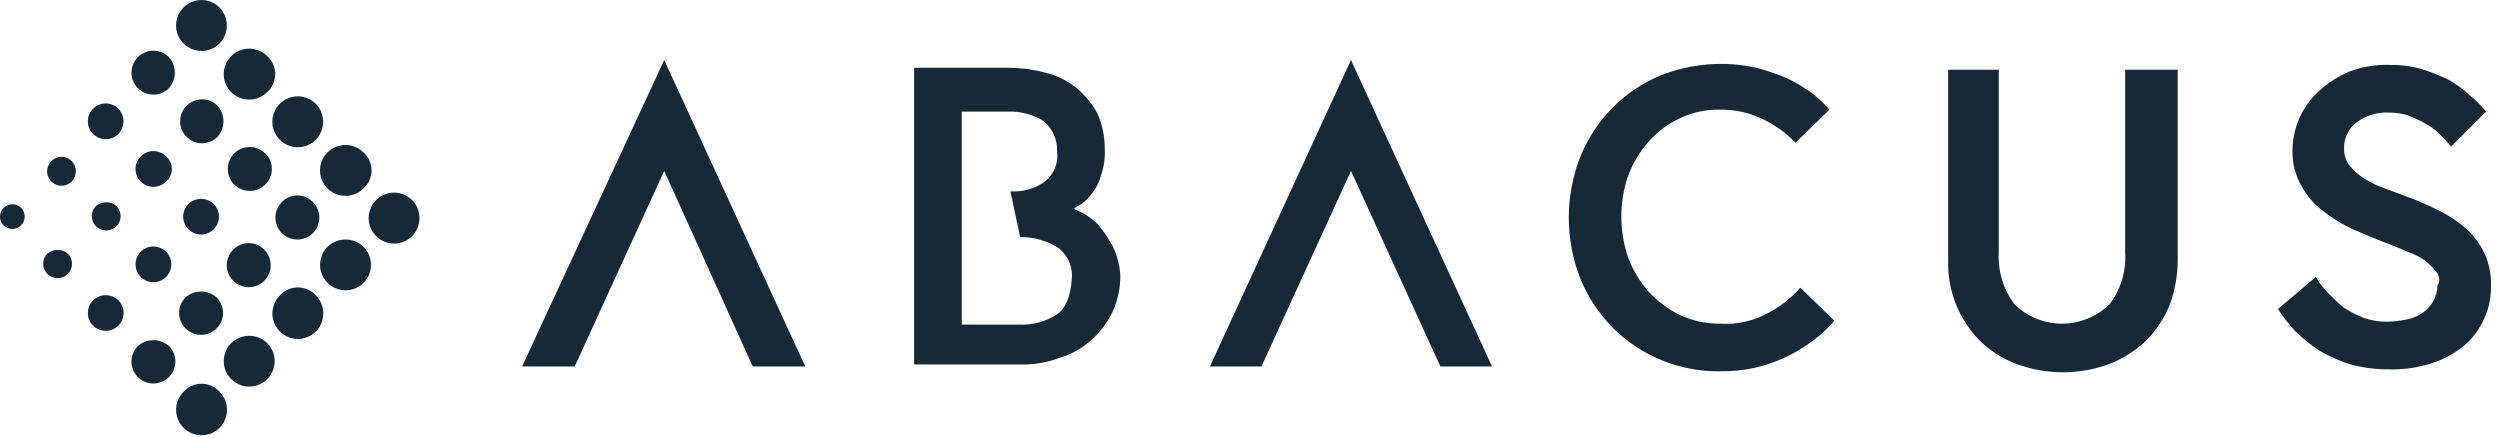 <svg width="257" height="45" viewBox="0 0 257 45" fill="none" xmlns="http://www.w3.org/2000/svg">
<path d="M181.77 32.17C183.024 31.52 184.144 30.637 185.07 29.57L188.57 32.97C187.978 33.678 187.307 34.315 186.57 34.87C185.723 35.517 184.819 36.086 183.87 36.57C182.817 37.089 181.71 37.492 180.57 37.77C179.324 38.057 178.048 38.191 176.77 38.17C174.729 38.191 172.705 37.803 170.816 37.03C168.927 36.258 167.211 35.115 165.77 33.67C164.356 32.233 163.236 30.535 162.47 28.67C160.87 24.622 160.87 20.118 162.47 16.07C163.236 14.205 164.356 12.507 165.77 11.07C167.17 9.659 168.835 8.537 170.67 7.77C173.814 6.515 177.264 6.236 180.57 6.97C181.661 7.261 182.73 7.628 183.77 8.07C184.642 8.503 185.478 9.004 186.27 9.57C186.916 10.086 187.518 10.654 188.07 11.27L184.57 14.67C183.675 13.732 182.627 12.954 181.47 12.37C180.018 11.621 178.403 11.243 176.77 11.27C175.352 11.248 173.948 11.556 172.67 12.17C171.447 12.737 170.357 13.555 169.47 14.57C168.562 15.599 167.851 16.785 167.37 18.07C166.44 20.793 166.44 23.747 167.37 26.47C167.851 27.755 168.562 28.941 169.47 29.97C170.377 30.963 171.463 31.777 172.67 32.37C173.952 32.973 175.353 33.281 176.77 33.27C178.508 33.395 180.245 33.013 181.77 32.17Z" fill="#162938"/>
<path d="M250.47 27.97C250.122 27.521 249.719 27.118 249.27 26.77C248.713 26.391 248.107 26.088 247.47 25.87C246.77 25.57 246.07 25.27 245.27 24.97C244.17 24.57 243.07 24.07 241.87 23.57C240.768 23.056 239.728 22.419 238.77 21.67C237.855 20.975 237.104 20.087 236.57 19.07C235.958 18.007 235.647 16.797 235.67 15.57C235.662 14.405 235.898 13.252 236.363 12.184C236.828 11.116 237.512 10.158 238.37 9.37C239.283 8.534 240.331 7.857 241.47 7.37C242.778 6.871 244.171 6.633 245.57 6.67C246.684 6.643 247.795 6.777 248.87 7.07C249.826 7.376 250.761 7.743 251.67 8.17C252.459 8.621 253.197 9.158 253.87 9.77C254.486 10.286 255.054 10.854 255.57 11.47L251.97 15.07C251.597 14.612 251.197 14.178 250.77 13.77C250.332 13.325 249.826 12.954 249.27 12.67C248.723 12.363 248.155 12.095 247.57 11.87C246.923 11.665 246.248 11.564 245.57 11.57C244.388 11.517 243.223 11.87 242.27 12.57C241.851 12.882 241.514 13.29 241.288 13.76C241.061 14.23 240.952 14.748 240.97 15.27C240.954 15.922 241.166 16.558 241.57 17.07C241.999 17.579 242.505 18.017 243.07 18.37C243.73 18.782 244.434 19.117 245.17 19.37L247.57 20.27C248.662 20.676 249.731 21.143 250.77 21.67C251.743 22.152 252.651 22.757 253.47 23.47C254.264 24.168 254.91 25.018 255.37 25.97C255.87 27.032 256.11 28.197 256.07 29.37C256.105 30.693 255.794 32.003 255.17 33.17C254.629 34.24 253.84 35.166 252.87 35.87C251.877 36.6 250.758 37.142 249.57 37.47C248.27 37.839 246.921 38.007 245.57 37.97C244.253 37.978 242.942 37.809 241.67 37.47C240.554 37.126 239.48 36.656 238.47 36.07C237.575 35.484 236.738 34.815 235.97 34.07C235.309 33.353 234.707 32.584 234.17 31.77L238.07 28.47C238.413 29.044 238.815 29.58 239.27 30.07C239.77 30.57 240.27 31.07 240.87 31.57C241.525 32.016 242.23 32.385 242.97 32.67C243.771 32.956 244.619 33.092 245.47 33.07C246.074 33.053 246.676 32.986 247.27 32.87C247.837 32.776 248.381 32.572 248.87 32.27C249.364 31.976 249.776 31.564 250.07 31.07C250.385 30.558 250.558 29.971 250.57 29.37C250.702 29.156 250.764 28.905 250.746 28.654C250.728 28.403 250.631 28.163 250.47 27.97Z" fill="#162938"/>
<path d="M223.87 7.17V26.67C223.874 28.238 223.603 29.795 223.07 31.27C222.522 32.65 221.707 33.907 220.67 34.97C219.598 35.995 218.343 36.809 216.97 37.37C213.814 38.57 210.327 38.57 207.17 37.37C205.784 36.834 204.525 36.017 203.47 34.97C202.404 33.874 201.571 32.574 201.021 31.147C200.471 29.721 200.216 28.198 200.27 26.67V7.17H205.47V25.97C205.37 27.869 205.936 29.743 207.07 31.27C208.379 32.553 210.138 33.271 211.97 33.271C213.802 33.271 215.562 32.553 216.87 31.27C218.017 29.75 218.585 27.871 218.47 25.97V7.17H223.87Z" fill="#162938"/>
<path d="M68.28 6.17L53.67 37.67H59.08L68.28 17.57L77.38 37.67H82.78L68.28 6.17Z" fill="#162938"/>
<path d="M138.88 6.17L124.38 37.67H129.68L138.88 17.57L148.07 37.67H153.38L138.88 6.17Z" fill="#162938"/>
<path d="M114.37 25.27C113.941 24.491 113.439 23.754 112.87 23.07C112.394 22.599 111.855 22.195 111.27 21.87C110.77 21.67 110.47 21.47 110.37 21.47C110.57 21.37 110.77 21.17 111.17 20.97C111.586 20.656 111.956 20.286 112.27 19.87C112.687 19.336 112.993 18.724 113.17 18.07C113.479 17.205 113.615 16.288 113.57 15.37C113.587 14.06 113.314 12.762 112.77 11.57C112.204 10.574 111.458 9.692 110.57 8.97C109.655 8.255 108.598 7.743 107.47 7.47C106.295 7.157 105.086 6.989 103.87 6.97H93.97V37.47H104.97C106.336 37.499 107.695 37.261 108.97 36.77C110.157 36.415 111.25 35.8 112.17 34.97C113.088 34.158 113.835 33.172 114.37 32.07C114.893 30.906 115.166 29.646 115.17 28.37C115.118 27.293 114.846 26.238 114.37 25.27ZM108.57 32.37C107.436 33.086 106.109 33.435 104.77 33.37H98.87V11.47H103.67C104.898 11.434 106.112 11.746 107.17 12.37C107.66 12.742 108.052 13.228 108.313 13.786C108.575 14.343 108.697 14.955 108.67 15.57C108.748 16.18 108.659 16.8 108.412 17.363C108.166 17.927 107.771 18.413 107.27 18.77C106.265 19.433 105.071 19.749 103.87 19.67L104.87 24.37C106.249 24.352 107.604 24.734 108.77 25.47C109.273 25.848 109.667 26.353 109.913 26.932C110.159 27.512 110.247 28.145 110.17 28.77C110.07 30.37 109.57 31.77 108.57 32.37Z" fill="#162938"/>
<path d="M12.17 11.17C11.913 10.912 11.585 10.737 11.228 10.666C10.871 10.594 10.501 10.631 10.164 10.77C9.828 10.909 9.54 11.145 9.338 11.447C9.136 11.75 9.028 12.106 9.028 12.47C9.028 12.834 9.136 13.19 9.338 13.493C9.54 13.795 9.828 14.031 10.164 14.17C10.501 14.309 10.871 14.346 11.228 14.274C11.585 14.203 11.913 14.028 12.17 13.77C12.507 13.421 12.696 12.955 12.696 12.47C12.696 11.985 12.507 11.519 12.17 11.17Z" fill="#162938"/>
<path d="M17.07 16.07C16.813 15.812 16.485 15.637 16.128 15.566C15.771 15.494 15.401 15.531 15.064 15.67C14.728 15.809 14.44 16.045 14.238 16.348C14.036 16.65 13.928 17.006 13.928 17.37C13.928 17.734 14.036 18.09 14.238 18.393C14.44 18.695 14.728 18.931 15.064 19.07C15.401 19.209 15.771 19.246 16.128 19.174C16.485 19.103 16.813 18.928 17.07 18.67C17.258 18.509 17.409 18.31 17.512 18.086C17.615 17.861 17.669 17.617 17.669 17.37C17.669 17.123 17.615 16.879 17.512 16.654C17.409 16.43 17.258 16.231 17.07 16.07Z" fill="#162938"/>
<path d="M17.37 5.87C17.054 5.554 16.651 5.34 16.213 5.253C15.775 5.166 15.32 5.211 14.908 5.383C14.495 5.554 14.143 5.843 13.894 6.215C13.646 6.586 13.514 7.023 13.514 7.47C13.514 7.917 13.646 8.353 13.894 8.725C14.143 9.097 14.495 9.386 14.908 9.557C15.32 9.729 15.775 9.774 16.213 9.687C16.651 9.6 17.054 9.385 17.37 9.07C17.758 8.627 17.971 8.058 17.971 7.47C17.971 6.881 17.758 6.313 17.37 5.87Z" fill="#162938"/>
<path d="M22.37 10.87C22.054 10.554 21.651 10.34 21.213 10.253C20.775 10.166 20.32 10.211 19.908 10.383C19.495 10.554 19.142 10.843 18.894 11.215C18.646 11.586 18.514 12.023 18.514 12.47C18.514 12.917 18.646 13.353 18.894 13.725C19.142 14.097 19.495 14.386 19.908 14.557C20.32 14.729 20.775 14.774 21.213 14.687C21.651 14.6 22.054 14.386 22.37 14.07C22.758 13.627 22.971 13.059 22.971 12.47C22.971 11.881 22.758 11.313 22.37 10.87Z" fill="#162938"/>
<path d="M27.27 15.77C26.954 15.455 26.551 15.24 26.113 15.153C25.674 15.066 25.22 15.111 24.808 15.283C24.395 15.454 24.042 15.744 23.794 16.115C23.546 16.487 23.414 16.923 23.414 17.37C23.414 17.817 23.546 18.254 23.794 18.625C24.042 18.997 24.395 19.286 24.808 19.458C25.22 19.629 25.674 19.674 26.113 19.587C26.551 19.5 26.954 19.286 27.27 18.97C27.484 18.762 27.654 18.514 27.77 18.239C27.887 17.964 27.947 17.669 27.947 17.37C27.947 17.072 27.887 16.776 27.77 16.502C27.654 16.227 27.484 15.978 27.27 15.77Z" fill="#162938"/>
<path d="M33.67 25.37C33.303 25.736 33.053 26.203 32.951 26.711C32.849 27.22 32.901 27.747 33.099 28.226C33.297 28.705 33.633 29.115 34.063 29.403C34.495 29.691 35.001 29.845 35.52 29.845C36.038 29.845 36.545 29.691 36.976 29.403C37.407 29.115 37.743 28.705 37.941 28.226C38.139 27.747 38.191 27.22 38.089 26.711C37.987 26.203 37.737 25.736 37.37 25.37C36.874 24.89 36.21 24.621 35.52 24.621C34.829 24.621 34.166 24.89 33.67 25.37Z" fill="#162938"/>
<path d="M28.77 30.37C28.403 30.736 28.153 31.203 28.051 31.711C27.949 32.22 28.001 32.747 28.199 33.226C28.397 33.705 28.733 34.115 29.164 34.403C29.595 34.691 30.102 34.845 30.62 34.845C31.139 34.845 31.645 34.691 32.076 34.403C32.507 34.115 32.843 33.705 33.041 33.226C33.239 32.747 33.291 32.22 33.189 31.711C33.087 31.203 32.837 30.736 32.47 30.37C32.236 30.111 31.951 29.904 31.633 29.762C31.314 29.62 30.969 29.547 30.62 29.547C30.271 29.547 29.926 29.62 29.608 29.762C29.289 29.904 29.003 30.111 28.77 30.37Z" fill="#162938"/>
<path d="M23.77 35.27C23.403 35.636 23.153 36.103 23.051 36.611C22.949 37.12 23.001 37.647 23.199 38.126C23.397 38.605 23.733 39.015 24.164 39.303C24.595 39.591 25.102 39.745 25.62 39.745C26.139 39.745 26.645 39.591 27.076 39.303C27.507 39.015 27.843 38.605 28.041 38.126C28.239 37.647 28.291 37.12 28.189 36.611C28.087 36.103 27.837 35.636 27.47 35.27C26.974 34.79 26.311 34.521 25.62 34.521C24.93 34.521 24.266 34.79 23.77 35.27Z" fill="#162938"/>
<path d="M18.87 40.27C18.503 40.636 18.253 41.103 18.151 41.611C18.049 42.12 18.101 42.647 18.299 43.126C18.497 43.605 18.833 44.015 19.264 44.303C19.695 44.591 20.202 44.745 20.72 44.745C21.239 44.745 21.745 44.591 22.177 44.303C22.608 44.015 22.943 43.605 23.141 43.126C23.34 42.647 23.391 42.12 23.289 41.611C23.188 41.103 22.937 40.636 22.57 40.27C22.337 40.011 22.051 39.804 21.733 39.662C21.414 39.52 21.069 39.447 20.72 39.447C20.371 39.447 20.026 39.52 19.708 39.662C19.389 39.804 19.104 40.011 18.87 40.27Z" fill="#162938"/>
<path d="M42.37 20.57C42.004 20.203 41.537 19.953 41.029 19.851C40.52 19.749 39.993 19.801 39.514 19.999C39.035 20.197 38.625 20.533 38.337 20.964C38.049 21.395 37.895 21.901 37.895 22.42C37.895 22.939 38.049 23.445 38.337 23.876C38.625 24.307 39.035 24.643 39.514 24.841C39.993 25.039 40.52 25.091 41.029 24.989C41.537 24.887 42.004 24.637 42.37 24.27C42.85 23.774 43.119 23.11 43.119 22.42C43.119 21.73 42.85 21.066 42.37 20.57Z" fill="#162938"/>
<path d="M37.37 15.67C37.004 15.303 36.537 15.053 36.029 14.951C35.52 14.849 34.993 14.901 34.514 15.099C34.035 15.297 33.625 15.633 33.337 16.064C33.049 16.495 32.895 17.002 32.895 17.52C32.895 18.038 33.049 18.545 33.337 18.976C33.625 19.407 34.035 19.743 34.514 19.941C34.993 20.139 35.52 20.191 36.029 20.089C36.537 19.987 37.004 19.737 37.37 19.37C37.629 19.137 37.836 18.851 37.978 18.532C38.12 18.214 38.193 17.869 38.193 17.52C38.193 17.171 38.12 16.826 37.978 16.508C37.836 16.189 37.629 15.903 37.37 15.67Z" fill="#162938"/>
<path d="M32.47 10.67C32.104 10.303 31.637 10.053 31.128 9.951C30.62 9.849 30.093 9.901 29.614 10.099C29.134 10.297 28.725 10.633 28.437 11.064C28.148 11.495 27.995 12.002 27.995 12.52C27.995 13.039 28.148 13.545 28.437 13.976C28.725 14.407 29.134 14.743 29.614 14.941C30.093 15.139 30.62 15.191 31.128 15.089C31.637 14.987 32.104 14.737 32.47 14.37C32.95 13.874 33.219 13.21 33.219 12.52C33.219 11.83 32.95 11.166 32.47 10.67Z" fill="#162938"/>
<path d="M27.47 5.77C27.104 5.403 26.637 5.153 26.128 5.051C25.62 4.949 25.093 5.001 24.614 5.199C24.134 5.397 23.725 5.733 23.437 6.164C23.148 6.595 22.995 7.101 22.995 7.62C22.995 8.139 23.148 8.645 23.437 9.076C23.725 9.507 24.134 9.843 24.614 10.041C25.093 10.239 25.62 10.291 26.128 10.189C26.637 10.087 27.104 9.837 27.47 9.47C27.729 9.237 27.936 8.951 28.078 8.632C28.22 8.314 28.293 7.969 28.293 7.62C28.293 7.271 28.22 6.926 28.078 6.608C27.936 6.289 27.729 6.003 27.47 5.77Z" fill="#162938"/>
<path d="M22.57 0.77C22.204 0.403 21.737 0.153 21.229 0.051C20.72 -0.051 20.193 0.001 19.714 0.199C19.235 0.397 18.825 0.733 18.537 1.164C18.249 1.595 18.095 2.102 18.095 2.62C18.095 3.139 18.249 3.645 18.537 4.076C18.825 4.507 19.235 4.843 19.714 5.041C20.193 5.239 20.72 5.291 21.229 5.189C21.737 5.087 22.204 4.837 22.57 4.47C23.05 3.974 23.319 3.31 23.319 2.62C23.319 1.93 23.05 1.266 22.57 0.77Z" fill="#162938"/>
<path d="M14.17 35.57C13.854 35.886 13.64 36.289 13.553 36.727C13.466 37.166 13.511 37.62 13.683 38.032C13.854 38.445 14.143 38.798 14.515 39.046C14.886 39.294 15.323 39.426 15.77 39.426C16.217 39.426 16.654 39.294 17.025 39.046C17.397 38.798 17.686 38.445 17.858 38.032C18.029 37.62 18.074 37.166 17.987 36.727C17.9 36.289 17.686 35.886 17.37 35.57C16.927 35.183 16.358 34.969 15.77 34.969C15.181 34.969 14.613 35.183 14.17 35.57Z" fill="#162938"/>
<path d="M9.57 30.87C9.312 31.127 9.137 31.455 9.066 31.812C8.994 32.169 9.031 32.539 9.17 32.876C9.309 33.212 9.545 33.5 9.847 33.702C10.15 33.904 10.506 34.012 10.87 34.012C11.234 34.012 11.59 33.904 11.893 33.702C12.195 33.5 12.431 33.212 12.57 32.876C12.709 32.539 12.746 32.169 12.674 31.812C12.603 31.455 12.428 31.127 12.17 30.87C11.821 30.533 11.355 30.344 10.87 30.344C10.385 30.344 9.919 30.533 9.57 30.87Z" fill="#162938"/>
<path d="M14.47 25.87C14.213 26.127 14.037 26.455 13.966 26.812C13.895 27.169 13.931 27.539 14.07 27.876C14.209 28.212 14.445 28.5 14.748 28.702C15.05 28.904 15.406 29.012 15.77 29.012C16.134 29.012 16.49 28.904 16.793 28.702C17.095 28.5 17.331 28.212 17.47 27.876C17.61 27.539 17.646 27.169 17.575 26.812C17.503 26.455 17.328 26.127 17.07 25.87C16.721 25.533 16.255 25.344 15.77 25.344C15.285 25.344 14.819 25.533 14.47 25.87Z" fill="#162938"/>
<path d="M19.37 20.97C19.112 21.227 18.937 21.555 18.866 21.912C18.794 22.269 18.831 22.639 18.97 22.976C19.109 23.312 19.345 23.599 19.648 23.802C19.95 24.004 20.306 24.112 20.67 24.112C21.034 24.112 21.39 24.004 21.693 23.802C21.995 23.599 22.231 23.312 22.37 22.976C22.509 22.639 22.546 22.269 22.474 21.912C22.403 21.555 22.228 21.227 21.97 20.97C21.621 20.633 21.155 20.444 20.67 20.444C20.185 20.444 19.719 20.633 19.37 20.97Z" fill="#162938"/>
<path d="M9.87 21.17C9.664 21.377 9.524 21.641 9.468 21.928C9.411 22.215 9.441 22.512 9.554 22.782C9.666 23.052 9.856 23.282 10.099 23.444C10.342 23.607 10.628 23.693 10.92 23.693C11.212 23.693 11.498 23.607 11.741 23.444C11.984 23.282 12.174 23.052 12.286 22.782C12.399 22.512 12.428 22.215 12.372 21.928C12.316 21.641 12.176 21.377 11.97 21.17C11.674 20.928 11.303 20.796 10.92 20.796C10.537 20.796 10.166 20.928 9.87 21.17Z" fill="#162938"/>
<path d="M4.87 26.07C4.664 26.277 4.524 26.541 4.468 26.828C4.411 27.115 4.441 27.412 4.554 27.682C4.666 27.952 4.856 28.182 5.099 28.344C5.342 28.506 5.628 28.593 5.92 28.593C6.212 28.593 6.498 28.506 6.741 28.344C6.984 28.182 7.174 27.952 7.286 27.682C7.399 27.412 7.429 27.115 7.372 26.828C7.316 26.541 7.176 26.277 6.97 26.07C6.674 25.826 6.303 25.693 5.92 25.693C5.537 25.693 5.166 25.826 4.87 26.07Z" fill="#162938"/>
<path d="M5.27 16.57C5.064 16.777 4.924 17.041 4.868 17.328C4.811 17.615 4.841 17.912 4.953 18.182C5.066 18.451 5.255 18.682 5.499 18.844C5.742 19.006 6.028 19.093 6.32 19.093C6.612 19.093 6.898 19.006 7.141 18.844C7.384 18.682 7.574 18.451 7.686 18.182C7.799 17.912 7.828 17.615 7.772 17.328C7.716 17.041 7.576 16.777 7.37 16.57C7.234 16.428 7.072 16.315 6.891 16.237C6.711 16.16 6.516 16.12 6.32 16.12C6.123 16.12 5.929 16.16 5.749 16.237C5.568 16.315 5.405 16.428 5.27 16.57Z" fill="#162938"/>
<path d="M0.37 21.37C0.193 21.548 0.073 21.774 0.024 22.02C-0.025 22.267 0.001 22.522 0.097 22.753C0.193 22.985 0.356 23.183 0.565 23.322C0.774 23.462 1.019 23.536 1.27 23.536C1.521 23.536 1.766 23.462 1.975 23.322C2.184 23.183 2.347 22.985 2.443 22.753C2.539 22.522 2.565 22.267 2.516 22.02C2.467 21.774 2.347 21.548 2.17 21.37C2.052 21.252 1.912 21.157 1.757 21.093C1.603 21.029 1.437 20.996 1.27 20.996C1.103 20.996 0.937 21.029 0.783 21.093C0.628 21.157 0.488 21.252 0.37 21.37Z" fill="#162938"/>
<path d="M19.07 30.57C18.755 30.886 18.54 31.289 18.453 31.727C18.366 32.166 18.412 32.62 18.583 33.032C18.754 33.445 19.044 33.798 19.415 34.046C19.787 34.294 20.223 34.426 20.67 34.426C21.117 34.426 21.554 34.294 21.925 34.046C22.297 33.798 22.586 33.445 22.758 33.032C22.929 32.62 22.974 32.166 22.887 31.727C22.8 31.289 22.586 30.886 22.27 30.57C21.827 30.183 21.259 29.969 20.67 29.969C20.082 29.969 19.513 30.183 19.07 30.57Z" fill="#162938"/>
<path d="M23.97 25.67C23.654 25.986 23.44 26.389 23.353 26.827C23.266 27.265 23.311 27.72 23.483 28.132C23.654 28.545 23.944 28.898 24.315 29.146C24.687 29.394 25.123 29.526 25.57 29.526C26.017 29.526 26.453 29.394 26.825 29.146C27.197 28.898 27.486 28.545 27.657 28.132C27.829 27.72 27.874 27.265 27.787 26.827C27.7 26.389 27.486 25.986 27.17 25.67C26.962 25.456 26.713 25.286 26.439 25.169C26.164 25.053 25.869 24.993 25.57 24.993C25.272 24.993 24.976 25.053 24.701 25.169C24.427 25.286 24.178 25.456 23.97 25.67Z" fill="#162938"/>
<path d="M28.97 20.77C28.654 21.086 28.44 21.489 28.353 21.927C28.266 22.366 28.311 22.82 28.483 23.232C28.654 23.645 28.944 23.998 29.315 24.246C29.687 24.494 30.123 24.626 30.57 24.626C31.017 24.626 31.453 24.494 31.825 24.246C32.197 23.998 32.486 23.645 32.657 23.232C32.829 22.82 32.874 22.366 32.787 21.927C32.7 21.489 32.486 21.086 32.17 20.77C31.962 20.556 31.713 20.386 31.439 20.27C31.164 20.153 30.869 20.093 30.57 20.093C30.272 20.093 29.976 20.153 29.701 20.27C29.427 20.386 29.178 20.556 28.97 20.77Z" fill="#162938"/>
</svg>
